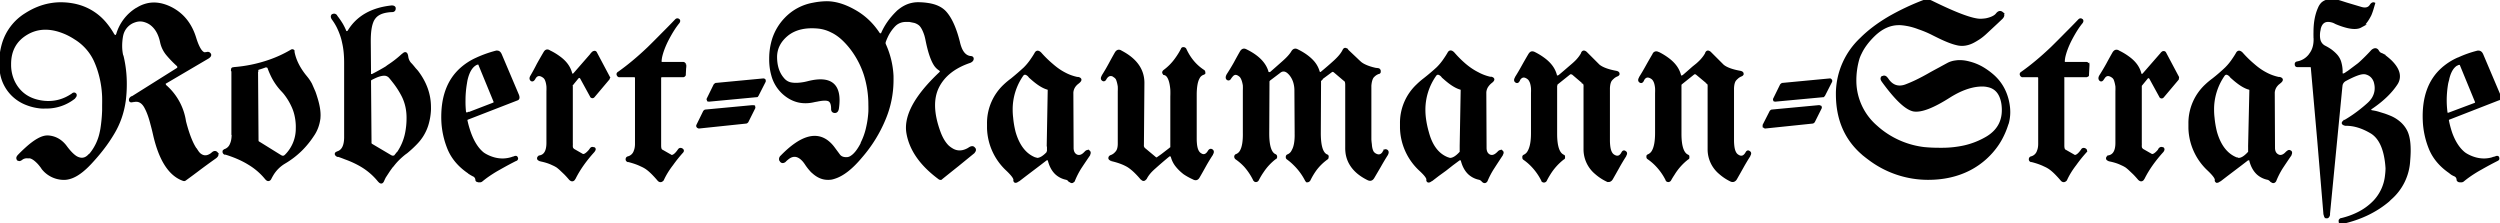<svg xmlns="http://www.w3.org/2000/svg" viewBox="0 0 1013.4 90.5"><path fill-rule="evenodd" stroke="#000" stroke-linecap="round" stroke-width=".8" d="m84.3 23.4-17 10a.8.8 0 0 0-.3.1.6.6 0 0 0-.2.5q0 .4.2.7A23.7 23.7 0 0 1 75 49.2q2.2 8.6 5 12.1a7 7 0 0 0 .8 1q2.2 2 4.8.2a8 8 0 0 0 .6-.5q1-.8 1.7 0a1.2 1.2 0 0 1 .2.3q.3.7-.7 1.5a337.2 337.2 0 0 0-6.2 4.5 296 296 0 0 1-6.2 4.6q-.3.2-.8 0a1.6 1.6 0 0 1 0 0q-8.3-3-11.8-18.5a77.3 77.3 0 0 0-1-4q-1-4-2.3-6.5-1.8-3.7-5-2.9a3.8 3.8 0 0 1-.3 0q-1 .3-1.1-.3-.2-.7.7-1.3a4.2 4.2 0 0 1 .2 0l18.3-11.5q.3-.2.4-.6a1.6 1.6 0 0 0 0 0 .7.7 0 0 0 0-.2l-.2-.5a43.4 43.4 0 0 1-4.2-4.3 11.7 11.7 0 0 1-2.6-5.2q-1.1-5.3-4.6-7.6a8 8 0 0 0-1.7-.8q-2.2-.8-4.4 0a8.3 8.3 0 0 0-1 .4 7.6 7.6 0 0 0-4 5 10.3 10.3 0 0 0-.2 1q-.6 3.9.1 7.2a16 16 0 0 0 .2.5A48 48 0 0 1 51 34.4a52.3 52.3 0 0 1-.4 6.3Q49.6 48 46 54a60.5 60.5 0 0 1-4.2 6.2q-2.3 3-5.2 6.1a97.1 97.1 0 0 1-.2.2 30.5 30.5 0 0 1-3 2.8q-4.3 3.5-8.1 3.2a11.1 11.1 0 0 1-8-4.1 14.8 14.8 0 0 1-.4-.6 22.9 22.9 0 0 0-1.2-1.5q-1.4-1.5-2.5-2.1a3.8 3.8 0 0 0-1-.4 5.6 5.6 0 0 0-.8 0q-1.6-.2-2.8.8a2.3 2.3 0 0 1-.2.1q-.6.4-1 0a1 1 0 0 1-.2 0 .9.9 0 0 1-.1-.3q-.3-.5.4-1.3a59 59 0 0 1 3.1-3q5.3-4.8 8.6-4.8a4.4 4.4 0 0 1 .3 0q4.2.3 7 3.8 2.4 3.3 4.3 4.5a4.9 4.9 0 0 0 1.4.6q2.2.6 4-1.4a8 8 0 0 0 .4-.3 20.3 20.3 0 0 0 4.2-8.8 24.7 24.7 0 0 0 .3-1.5 61.1 61.1 0 0 0 .7-7.5v-2.1a75.5 75.5 0 0 0 0-3.3A40 40 0 0 0 40 28.7a36 36 0 0 0-1.7-4.4 20.8 20.8 0 0 0-7.9-8.7 27.7 27.7 0 0 0-3.2-1.8 26.8 26.8 0 0 0-3.7-1.4q-7-2-12.6 1.3-6.8 4-6.8 12.3a20.2 20.2 0 0 0 0 .3 16 16 0 0 0 1 5.6 14.5 14.5 0 0 0 2.5 4.3q3.5 4.2 9.8 5 6.5.8 12-3a20.3 20.3 0 0 0 .1-.1q.6-.4 1 0a1 1 0 0 1 .1.1.6.6 0 0 1 .1.4q0 .4-.4.8a4 4 0 0 1-.2.3 18.2 18.2 0 0 1-11 3.9h-.7a24.3 24.3 0 0 1-1.6 0 20.8 20.8 0 0 1-5.8-1.3 16.6 16.6 0 0 1-6.2-4 16.4 16.4 0 0 1-4.4-8.7A22.7 22.7 0 0 1 0 26a30 30 0 0 1 1.2-8.3 21.2 21.2 0 0 1 9.2-12Q19.9-.4 30.7 2a31.3 31.3 0 0 1 1.5.4A22.1 22.1 0 0 1 43 9.7a31 31 0 0 1 3 4.4l.4.4a.7.7 0 0 0 .4.1.6.6 0 0 0 .4-.2l.3-.5a18.2 18.2 0 0 1 7.8-10.3 23.1 23.1 0 0 1 .4-.2 13.1 13.1 0 0 1 4.1-1.7q4.5-1 9.5 1.5 7.3 3.7 9.9 12.4a34.4 34.4 0 0 0 .7 2q1.6 4 3.2 4a1.3 1.3 0 0 0 .4-.1 2.3 2.3 0 0 1 .3 0q.8-.3 1.3.4.4.6-.5 1.3a4.2 4.2 0 0 1-.3.2Zm252 17.5a1.8 1.8 0 0 0-.3-.2 2.3 2.3 0 0 0-.6-.2q-1.3-.3-4.2.3a38.2 38.2 0 0 0-1.1.2q-7 1.7-12.4-3a15.2 15.2 0 0 1-4.7-7.7q-.7-2.5-.8-5.5a30.9 30.9 0 0 1 0-1 26.4 26.4 0 0 1 1.2-8 21.7 21.7 0 0 1 5-8.3 20.4 20.4 0 0 1 11.2-6 29.6 29.6 0 0 1 5.5-.6q5.2 0 11.1 3.3a27.5 27.5 0 0 1 8.4 7.1 33.4 33.4 0 0 1 1.6 2.2.8.8 0 0 0 .6.4 1.2 1.2 0 0 0 .1 0q.6 0 .7-.5 2-4.5 5.8-8.3a13.9 13.9 0 0 1 3.6-2.6 11.6 11.6 0 0 1 5.2-1.2 26.2 26.2 0 0 1 3.9.3q4.8.7 7.2 3.4 3.3 3.7 5.4 12a16 16 0 0 0 .6 2.1q1.3 3.6 4 4 1 0 1 .7 0 .8-1.1 1.3-9.5 3.2-13 10.3-3.4 7 .6 18 1.3 3.6 3.3 5.7a9.5 9.5 0 0 0 1.7 1.3 6.2 6.2 0 0 0 1.8.8q2.4.6 5-.9a11.3 11.3 0 0 0 .3-.2q1.4-.9 2 0a1.4 1.4 0 0 1 .2.2q.3.6-.2 1.2a2.6 2.6 0 0 1-.2.3l-6.5 5.3a2258.3 2258.3 0 0 0-6.5 5.2 1 1 0 0 1-.2.2q-.3.1-.7-.1a1.4 1.4 0 0 1 0 0q-11.3-8.3-13-18.6-1.4-8.9 9.6-20.6a83.8 83.8 0 0 1 3.6-3.6q.4-.4.4-.7a.4.4 0 0 0 0 0q0-.3-.3-.5a1.5 1.5 0 0 0-.1-.1 6.5 6.5 0 0 1-2-1.9q-2-3-3.4-10a25 25 0 0 0-.5-2.1q-.7-2.2-1.6-3.5a5 5 0 0 0-.7-.8 6 6 0 0 0-2.1-1.1l-2-.4a13.8 13.8 0 0 0-1.4 0 6.4 6.4 0 0 0-4.2 1.4 9.3 9.3 0 0 0-1 1 16.5 16.5 0 0 0-2.7 4.2 20.4 20.4 0 0 0-.8 2v.5a.6.6 0 0 0 0 .2 34.8 34.8 0 0 1 3.2 13 39.6 39.6 0 0 1 0 .4 40.1 40.1 0 0 1 0 1.4 40.7 40.7 0 0 1-3.2 15.7 55.8 55.8 0 0 1-9.4 15.2q-5.8 7-11 8.6a11.4 11.4 0 0 1-1.1.3 8 8 0 0 1-1.6.1q-3.7 0-7-3.6a21.3 21.3 0 0 1-1.7-2.2 14 14 0 0 0-1.1-1.5q-3.2-3.6-6.5-.8a9.2 9.2 0 0 0-.8.7 3 3 0 0 1-.3.3q-.9.6-1.5 0a1.9 1.9 0 0 1 0-.1 1.6 1.6 0 0 1-.3-.3q-.3-.7.2-1.4a3 3 0 0 1 .3-.3q11.6-11.9 19-5.7a13.5 13.5 0 0 1 2 2.1l2.3 3.1q1 1.4 3.2 1.3a6.5 6.5 0 0 0 0 0 3.4 3.4 0 0 0 1.9-.7q2-1.3 4-5.1a36.3 36.3 0 0 0 .1-.4 26.3 26.3 0 0 0 2.2-6.3q.7-3 .9-6.3a51 51 0 0 0 0-2.8 40.5 40.5 0 0 0-1.9-12.4 35.3 35.3 0 0 0-4.4-8.9 31.5 31.5 0 0 0-3.9-4.7q-2.5-2.5-5.3-3.8a15.4 15.4 0 0 0-5.1-1.5q-8-.8-12.7 3-4.6 3.8-4.5 9.2.1 5.3 2.9 8.5a5.4 5.4 0 0 0 2.7 1.8q2.3.6 6-.1a27 27 0 0 0 1.3-.3q14.1-3.6 12.2 10.4a30 30 0 0 1 0 0q-.2 1.8-1.4 1.7-1-.1-1-1.2a2.5 2.5 0 0 1 0-.1q0-2.4-1-3.2ZM811.6 5.2a2.4 2.4 0 0 0 0 0q-1.1-.9-2.2.5a4.2 4.2 0 0 1-.6.6q-1.3 1-3.7 1.5a17.3 17.3 0 0 1-2.2.2q-4.8.1-20-7.4-1.7-.8-3.4-.1A99 99 0 0 0 765.8 7q-6.8 4-11.4 8.6a30.8 30.8 0 0 0-9.8 21.8 45 45 0 0 0 0 .8q0 15.9 11.4 25a50 50 0 0 0 1.7 1.3 39.6 39.6 0 0 0 23.9 8q9.4 0 16.8-3.8A31 31 0 0 0 810 58.3a29 29 0 0 0 1.2-2 33 33 0 0 0 2.5-5.9 15.2 15.2 0 0 0 .2-.5q.8-3 .5-6.2a23 23 0 0 0-.5-3q-1.5-6.2-6.1-10.2a28.5 28.5 0 0 0-4-2.9 20.7 20.7 0 0 0-5.6-2.3q-3-.8-5.5-.4a9 9 0 0 0-3 .9 258.2 258.2 0 0 0-3.3 1.8 318.3 318.3 0 0 0-3.7 2q-3.1 1.8-6 3.2a55.2 55.2 0 0 1-4.2 1.8 8.4 8.4 0 0 1-1 .3q-4 .9-6.5-3a4.3 4.3 0 0 0-.1-.1q-.8-1.1-1.7-.6a1.2 1.2 0 0 0-.2 0q-.6.6 0 1.5a3.9 3.9 0 0 0 .2.3q8 11 12.6 11.8 4.6.7 14.6-5.7a38.5 38.5 0 0 1 3-1.7q6-3 11-2.7a10.2 10.2 0 0 1 1.3.2q3.7.7 5.2 4.3a12.4 12.4 0 0 1 .8 3q1.2 9-6.3 13.5a31.8 31.8 0 0 1-9 3.6 41.8 41.8 0 0 1-8.9 1 52.9 52.9 0 0 1-1.4 0q-3.3 0-6.3-.3a35.1 35.1 0 0 1-17.2-7.1 34.3 34.3 0 0 1-1.9-1.6 24.5 24.5 0 0 1-8.6-18q-.1-5 1.3-9.7a15.8 15.8 0 0 1 .9-2.1q1.7-3.6 5.4-7.2 4.7-4.5 10-4.5a12.8 12.8 0 0 1 .6 0 22 22 0 0 1 2.5.3q2.4.4 5 1.4a43 43 0 0 1 5.1 2.1 115.7 115.7 0 0 0 2.2 1.1q5 2.5 8 3.2a8.8 8.8 0 0 0 2.2.3q2.6 0 5.3-1.6a16.8 16.8 0 0 0 1-.6q1.7-1 3.6-2.8l4.4-4.1a962.2 962.2 0 0 0 1.8-1.7q1.1-1.1.4-2a1.8 1.8 0 0 0-.3-.2Zm125 21.6h-5.3a1.1 1.1 0 0 1-.2 0q-.5-.1-.5-.7a1.4 1.4 0 0 1 0-.3q.1-.4.6-.5a8.1 8.1 0 0 0 5-3 10.5 10.5 0 0 0 .2-.3q2.1-2.7 1.8-7a17.1 17.1 0 0 0 0-.1 37.8 37.8 0 0 1 0-1.9q0-5.7 1.8-9.7a6 6 0 0 1 1.3-2q2.3-2 6.6-.9a16.5 16.5 0 0 1 .7.2 2643.8 2643.8 0 0 1 2.5.8l5.7 1.7q3 1 4.2-1 .7-1 1.4-.7l-.5 1.7a25.8 25.8 0 0 1-1 2.9q-1.4 2.8-3 4.3a6.8 6.8 0 0 1-.6.3 4 4 0 0 1-1.4.6q-3 .7-9-1.8a12.6 12.6 0 0 0-1-.5q-4.6-1.6-5.6 2.9a9 9 0 0 0 0 .2 14.9 14.9 0 0 0-.2 1q-.2 1.8.1 3.1a4.1 4.1 0 0 0 2.2 2.8 20 20 0 0 1 2.5 1.5q1.3 1 2.2 2a7.5 7.5 0 0 1 1.5 2.6q.7 2.3.6 4.6.2 1.2 1.9 0a8 8 0 0 0 .1 0L956 26a25.2 25.2 0 0 0 .7-.6q2.4-2.2 4.6-4.6a5 5 0 0 1 .4-.4q1.4-1 2.2.2a2.6 2.6 0 0 1 0 0 2.6 2.6 0 0 0 .5.7 2 2 0 0 0 1 .6 4.7 4.7 0 0 1 .6.3l.6.3a2.7 2.7 0 0 1 .1.2 26.4 26.4 0 0 1 2.4 2q4.8 4.7 2.7 8.8a7 7 0 0 1-.3.5q-3.4 5.2-10.2 9.8a1.5 1.5 0 0 0-.2.1q-.3.3-.3.7a.6.6 0 0 0 .4.4l.2.1a1.7 1.7 0 0 0 .1 0 17.5 17.5 0 0 1 2.4.5l2.6.8a41.8 41.8 0 0 1 2.6 1 14 14 0 0 1 3.4 2.1 11.3 11.3 0 0 1 3 3.8q1.8 3.8 1.1 11.7a22 22 0 0 1-7.7 15.7 28.8 28.8 0 0 1-.7.7q-7.7 6.5-18.8 9h-.7q-.3-.3-.3-.6a.8.8 0 0 1 0-.1v-.4a1 1 0 0 1 .1-.1.9.9 0 0 1 .5-.4 1.2 1.2 0 0 1 .1 0 31.3 31.3 0 0 0 6.7-2.4 23.5 23.5 0 0 0 6.6-4.8 17.9 17.9 0 0 0 4.8-10.6 24.2 24.2 0 0 0 .2-2.8q-.7-11-6.1-14.4-5.5-3.3-10.5-3.2a5 5 0 0 1-.4-.1q-1.5-.5 0-1.5a5.9 5.9 0 0 1 .1 0 54.2 54.2 0 0 0 6.8-4.7A47 47 0 0 0 960 42a11 11 0 0 0 1.8-2.1q1.7-2.8 1-6a10.2 10.2 0 0 0-.2-.8q-1-2.8-3.9-3.4a2 2 0 0 0-.4 0q-2-.2-7.6 2.8-.7.4-1.1 1a3.6 3.6 0 0 0-.4.9l-.1.8a6 6 0 0 0 0 0l-5 51.4a5 5 0 0 1 0 .5q-.3 1.1-1 1a.9.9 0 0 1-.6-.4l-.3-1a5.1 5.1 0 0 1 0-.2l-2.5-29.8-2.6-29.4a.8.8 0 0 0-.1-.2q-.1-.3-.4-.3Zm-422.4 6v.3l-.1 20.7a41.6 41.6 0 0 0 0 .3q0 7.7 2.9 8.8a1.1 1.1 0 0 1 .2.2.8.8 0 0 1 .1.4.7.7 0 0 1-.2.6 1 1 0 0 1-.1 0 22.4 22.4 0 0 0-5 5.3 29 29 0 0 0-2.1 3.5q-.3.5-.8.5a.8.8 0 0 1-.4-.1l-.2-.3a1.1 1.1 0 0 1-.1 0 25 25 0 0 0-3.7-5.6 21.5 21.5 0 0 0-3.7-3.2 1 1 0 0 1-.2-.3 1 1 0 0 1-.1-.4.8.8 0 0 1 .2-.5 1.2 1.2 0 0 1 .1-.1 3.5 3.5 0 0 0 2-1.7q1.3-2.3 1.2-7.4V36.6a20.6 20.6 0 0 0 0-2q-.3-1.9-.9-3a2.8 2.8 0 0 0-1-1.1q-1.8-1.3-3.1.5a5 5 0 0 0-.4.5q-.5 1-1.2.6a1.2 1.2 0 0 1 0 0q-.7-.5 0-1.8a91.8 91.8 0 0 0 2.8-4.6A228 228 0 0 1 503 21a2.5 2.5 0 0 1 .3-.4q.7-.8 1.7-.3a3 3 0 0 1 .2.1h0q7.1 3.5 8.6 8.7a1.1 1.1 0 0 0 0 .2l.2.2a.6.6 0 0 0 .3.1h.6a1.1 1.1 0 0 0 .2-.1 330.2 330.2 0 0 0 2.4-2.1 396.8 396.8 0 0 0 2.6-2.3 34.4 34.4 0 0 0 1.5-1.4q1.5-1.5 2.2-2.7.8-1.3 2-.7a2.9 2.9 0 0 1 .2.1q4.2 2.1 6.5 4.8a10.4 10.4 0 0 1 2 3.7q.2.7.6.7a1 1 0 0 0 .7-.3 1.2 1.2 0 0 0 0 0 132.5 132.5 0 0 0 5.2-4.5 23.5 23.5 0 0 0 1.6-1.6q1.3-1.4 2-2.8.5-1.1 1.5-.2a4.2 4.2 0 0 1 .2.3L550 24a46.7 46.7 0 0 0 1.5 1.4 8 8 0 0 0 1.6 1q1.8.9 4.5 1.5a33.4 33.4 0 0 0 1 .1 1.8 1.8 0 0 1 .2.1q.2 0 .3.2a.6.6 0 0 1 .2.4v.5a.5.5 0 0 1-.5.4 5.1 5.1 0 0 0-1.7 1 6.5 6.5 0 0 0-.6.6q-.8 1.1-1 3.5a14.6 14.6 0 0 0 0 .5v21.3a20.6 20.6 0 0 0 .2 2q.1 1.8.7 3a2.8 2.8 0 0 0 1 1q2 1.2 3.3-.6a5 5 0 0 0 .2-.4 2 2 0 0 1 .2-.3q.4-.5 1-.2a1.3 1.3 0 0 1 0 0 .9.9 0 0 1 .3.3q.3.5-.2 1.4a4 4 0 0 1 0 0 105.2 105.2 0 0 0-2.8 4.7 1165.9 1165.9 0 0 1-2.7 4.6 2.7 2.7 0 0 1-.3.4q-.7.8-1.8.3a2.7 2.7 0 0 1 0 0q-4.5-2.2-6.7-5.4a12 12 0 0 1-2.1-5.5 15.5 15.5 0 0 1-.1-2V34.4q0-.8-.2-1.4a1.6 1.6 0 0 0-.6-.6l-4-3.4q-.6-.4-1-.2a1.3 1.3 0 0 0-.2.1 688.8 688.8 0 0 0-1.2.9l-2.7 2a15.6 15.6 0 0 0 0 .2 2.6 2.6 0 0 0-.4.4q-.3.2-.3.5a1.4 1.4 0 0 0 0 .4l-.1 20.6q0 7 2.2 8.7a2.6 2.6 0 0 0 .7.4 1.6 1.6 0 0 1 .2.1l.1.3a.7.7 0 0 1 0 .2l-.1.5a1.7 1.7 0 0 1-.2.2 21.1 21.1 0 0 0-4.6 4.5 28.5 28.5 0 0 0-2.5 4.2 1 1 0 0 1-.3.3.9.9 0 0 1-.5.2.8.8 0 0 1-.3 0l-.3-.4a.9.9 0 0 1 0 0 24.5 24.5 0 0 0-4.8-6.5 22.5 22.5 0 0 0-2.7-2.3.9.9 0 0 1-.2-.2.7.7 0 0 1-.1-.4 1 1 0 0 1 .1-.5 1.4 1.4 0 0 1 .2-.2A3.6 3.6 0 0 0 524 61q1.3-2.2 1.2-7a35.5 35.5 0 0 0 0-.2l-.1-17.2a11.7 11.7 0 0 0-.4-3 9 9 0 0 0-1.5-3.1 7.6 7.6 0 0 0-.7-.8q-2-2-3.9-.4l-4.1 3.1-.2.3Zm-39.4 26.6V39.1a34.8 34.8 0 0 0 0-2.8q-.4-4.6-2-5.9a2.5 2.5 0 0 0-1-.4 1 1 0 0 1-.1-.2.7.7 0 0 1-.2-.4.8.8 0 0 1 .2-.5 1.2 1.2 0 0 1 .2-.2 21.3 21.3 0 0 0 4.8-4.9 28.2 28.2 0 0 0 2.4-3.9q.1-.4.6-.4t.8.4q2.6 5.7 7.4 8.8.3.3.3.7a.7.7 0 0 1 0 .3l-.3.2a1 1 0 0 1 0 0 3.2 3.2 0 0 0-2 1.7q-1.2 2.1-1.2 7a39.5 39.5 0 0 0 0 .5v17.2a21 21 0 0 0 .1 2q.3 3.2 1.8 4.1a2.2 2.2 0 0 0 0 0 3.5 3.5 0 0 0 .5.3q1.4.6 2.5-.8a5.2 5.2 0 0 0 .4-.6q.6-.9 1.3-.4.7.5 0 1.6a4 4 0 0 1 0 .1 72.9 72.9 0 0 0-2.8 4.6 200.6 200.6 0 0 1-2.6 4.6q-.8 1.4-2.3.5a24 24 0 0 1-3.6-2q-1.8-1.4-3-2.9a10 10 0 0 1-2-3.9.7.7 0 0 0-.3-.4l-.2-.1a1.5 1.5 0 0 0 0 0 1.3 1.3 0 0 0-.2 0q-.4-.1-.5.1a158.6 158.6 0 0 0-5.6 4.8 26.3 26.3 0 0 0-1.6 1.5q-1.4 1.5-2.1 2.9a7.7 7.7 0 0 0-.1 0 2.1 2.1 0 0 1-.2.3q-.7.8-1.5-.2a3.3 3.3 0 0 1-.1 0 33 33 0 0 0-2.2-2.4q-1.5-1.5-3-2.5-2.6-1.6-6.9-2.6a3.2 3.2 0 0 1-.3-.2q-.6-.3-.5-.7 0-.4.5-.7a1.8 1.8 0 0 1 0 0 4.7 4.7 0 0 0 1.5-.8 6.4 6.4 0 0 0 .8-.8q1-1.1 1-3.5a14.3 14.3 0 0 0 0-.5V37a20.6 20.6 0 0 0 0-2q-.3-1.9-.8-3a2.8 2.8 0 0 0-1-1 4 4 0 0 0-.6-.4q-1.8-.7-3 1.4a2 2 0 0 1-.1.2q-.5.6-1 .2a1.3 1.3 0 0 1 0 0q-.7-.5 0-1.6a4.1 4.1 0 0 1 0-.1 77.7 77.7 0 0 0 2.7-4.6 228 228 0 0 1 2.6-4.7q.9-1.4 2.2-.5h0q9 4.7 9 12.7l-.2 25a4.3 4.3 0 0 0 0 .7q.2.8.8 1.2l4.2 3.5q.4.4 1 0a1.6 1.6 0 0 0 0 0 1079 1079 0 0 1 1.7-1.2l3.5-2.7a.6.6 0 0 0 .3-.4 1 1 0 0 0 0-.3Zm156-25V54a40.5 40.5 0 0 0 0 .2q0 7.7 3 8.9a.8.8 0 0 1 .2.2v.4a1 1 0 0 1 0 0 .8.8 0 0 1 0 .3q0 .2-.3.3a23.4 23.4 0 0 0-5.7 6.4 28.8 28.8 0 0 0-1.4 2.5 1 1 0 0 1-.2.2.8.8 0 0 1-.5.2.9.9 0 0 1-.7-.3 1.2 1.2 0 0 1 0-.1 23.8 23.8 0 0 0-4.5-6.3 21.8 21.8 0 0 0-3-2.5.6.6 0 0 1-.2-.4 1 1 0 0 1 0-.3.9.9 0 0 1 0-.3.8.8 0 0 1 .3-.3 3.7 3.7 0 0 0 1.8-1.7Q621 59 621 54a38.7 38.7 0 0 0 0-.1V37.7a20.6 20.6 0 0 0 0-2q-.2-2-.8-3a2.8 2.8 0 0 0-1-1.1q-1.9-1.3-3.2.4a5 5 0 0 0-.3.6q-.5 1-1.2.5a1.2 1.2 0 0 1 0 0q-.7-.5 0-1.6a4.1 4.1 0 0 1 0-.1 91.8 91.8 0 0 0 2.7-4.6 228 228 0 0 1 2.7-4.7 2.5 2.5 0 0 1 .3-.4q.6-.8 1.7-.3a3 3 0 0 1 .2.1h0a25.4 25.4 0 0 1 3.6 2.2q1.8 1.3 3 2.8a10.6 10.6 0 0 1 2 3.9 1.3 1.3 0 0 0 0 .2l.2.3a.6.6 0 0 0 .3.1.8.8 0 0 0 .2 0l.6-.2a286.1 286.1 0 0 0 4.1-3.5 319.6 319.6 0 0 0 1.4-1.2 25.7 25.7 0 0 0 1.6-1.5q1.5-1.6 2.2-3a7.6 7.6 0 0 0 0-.1q.5-1.1 1.6-.2a4.2 4.2 0 0 1 .2.2l5 5q2.1 1.7 7 2.6 1 .2 1 .8a1 1 0 0 1 0 0q0 .4-.4.6a1.2 1.2 0 0 1-.2.1 5.1 5.1 0 0 0-1.7 1.1 6.5 6.5 0 0 0-.6.6q-.9 1-1 3.5a14.6 14.6 0 0 0 0 .5v20.6a20.6 20.6 0 0 0 .1 2q.2 2 .8 3a2.8 2.8 0 0 0 1 1.1q2.2 1.4 3.5-1 .5-1 1.2-.4.7.4 0 1.5a4 4 0 0 1 0 .1 90.8 90.8 0 0 0-2.8 4.7 422.5 422.5 0 0 1-2.6 4.6 2.7 2.7 0 0 1-.3.4q-.8.8-1.8.3a2.7 2.7 0 0 1 0 0 19.8 19.8 0 0 1-4.5-3 12.6 12.6 0 0 1-4.5-9.8v-25a4.6 4.6 0 0 0 0-.7q0-.7-.4-1a1.2 1.2 0 0 0-.2-.2h-.1v-.1l-4.1-3.5a1.2 1.2 0 0 0-.3-.1q-.4-.2-.9 0l-5 4a1 1 0 0 0-.2.2.6.6 0 0 0-.2.4Zm50.4 0V54a40.5 40.5 0 0 0 0 .2q0 7.7 3 8.9a.8.8 0 0 1 .2.2v.4a1 1 0 0 1 0 0 .8.8 0 0 1 0 .3q0 .2-.3.3a23.4 23.4 0 0 0-5.7 6.4A28.8 28.8 0 0 0 677 73a1 1 0 0 1-.2.2.8.8 0 0 1-.5.2.9.9 0 0 1-.7-.3 1.2 1.2 0 0 1 0-.1 23.8 23.8 0 0 0-4.5-6.3 21.8 21.8 0 0 0-3-2.5.6.6 0 0 1-.3-.4 1 1 0 0 1 0-.3.9.9 0 0 1 0-.3.8.8 0 0 1 .4-.3 3.7 3.7 0 0 0 1.8-1.7q1.3-2.3 1.3-7.3a38.7 38.7 0 0 0 0-.1V37.7a20.6 20.6 0 0 0 0-2q-.2-2-.8-3a2.8 2.8 0 0 0-1-1.1q-2-1.3-3.2.4a5 5 0 0 0-.3.6q-.5 1-1.2.5a1.2 1.2 0 0 1 0 0q-.7-.5 0-1.6a4.1 4.1 0 0 1 0-.1 91.8 91.8 0 0 0 2.7-4.6 228 228 0 0 1 2.7-4.7 2.5 2.5 0 0 1 .2-.4q.7-.8 1.7-.3a3 3 0 0 1 .3.1h0a25.4 25.4 0 0 1 3.6 2.2q1.8 1.3 3 2.8a10.6 10.6 0 0 1 2 3.9 1.3 1.3 0 0 0 0 .2l.2.3a.6.6 0 0 0 .3.1.8.8 0 0 0 .2 0l.6-.2a286.1 286.1 0 0 0 4-3.5 319.6 319.6 0 0 0 1.5-1.2 25.7 25.7 0 0 0 1.6-1.5q1.5-1.6 2.2-3a7.6 7.6 0 0 0 0-.1q.5-1.1 1.6-.2a4.2 4.2 0 0 1 .2.2l5 5q2 1.7 7 2.6 1 .2 1 .8a1 1 0 0 1 0 0q0 .4-.4.6a1.2 1.2 0 0 1-.2.1 5.1 5.1 0 0 0-1.7 1.1 6.5 6.5 0 0 0-.6.6q-.9 1-1 3.5a14.6 14.6 0 0 0 0 .5v20.6a20.6 20.6 0 0 0 .1 2q.2 2 .8 3a2.8 2.8 0 0 0 1 1.1q2.1 1.4 3.5-1 .5-1 1.2-.4.7.4 0 1.5a4 4 0 0 1 0 .1 90.8 90.8 0 0 0-2.8 4.7 422.5 422.5 0 0 1-2.6 4.6 2.7 2.7 0 0 1-.3.4q-.8.8-1.8.3a2.7 2.7 0 0 1 0 0 19.8 19.8 0 0 1-4.5-3 12.6 12.6 0 0 1-4.5-9.8v-25a4.6 4.6 0 0 0 0-.7q0-.7-.4-1a1.2 1.2 0 0 0-.3-.2h0v-.1l-4.2-3.5a1.2 1.2 0 0 0-.2-.1q-.4-.2-.9 0l-5 4a1 1 0 0 0-.2.2.6.6 0 0 0-.2.4ZM149.9 17l.1 12.6v.5a.5.5 0 0 0 .3.3.7.7 0 0 0 .3 0h.5a1.8 1.8 0 0 0 0-.1 96 96 0 0 0 5.4-3 106 106 0 0 0 .8-.6q3.1-2 5.7-4.4a5.3 5.3 0 0 1 .4-.3q1.4-1.3 1.7 1a5 5 0 0 0 1.3 2.8 6.5 6.5 0 0 0 .3.3 39 39 0 0 1 1.5 1.8 32.4 32.4 0 0 1 .9 1q5.2 6.8 5.2 14.5a22.9 22.9 0 0 1 0 1.1 24.6 24.6 0 0 1-1.1 6.3 18.6 18.6 0 0 1-4.4 7.3 44.5 44.5 0 0 1-4 3.7 49.8 49.8 0 0 1-.7.5 31 31 0 0 0-2.8 2.5 25.2 25.2 0 0 0-1.6 1.8v-.1a56.2 56.2 0 0 0-2 2.7l-1.7 2.6a26.6 26.6 0 0 0-.7 1.5q-.6 1.3-1.6.2a3.7 3.7 0 0 1-.2-.2 26.3 26.3 0 0 0-6.6-5.8q-3.1-1.9-7-3.3a51.8 51.8 0 0 0-2.7-1 3.9 3.9 0 0 1-.4 0q-.7-.4-.7-.8t.6-.6a2 2 0 0 1 .2-.1q3.1-1 3-6.5V25.5q0-4.7-.8-8.1a22.3 22.3 0 0 0-.7-2.7 29.8 29.8 0 0 0-1.6-3.9 22.4 22.4 0 0 0-2-3.2q-.6-1 0-1.5a1.1 1.1 0 0 1 .3-.1q.5-.2 1 .2a2.3 2.3 0 0 1 .2.3 30.4 30.4 0 0 1 2.3 3.3 24.2 24.2 0 0 1 1.3 2.6q.1.4.4.6a.8.8 0 0 0 .2 0 .6.6 0 0 0 .2 0l.5-.2a1.7 1.7 0 0 0 .1-.2q5.3-8.7 17.5-10 1 0 1.2.6a1.3 1.3 0 0 1 0 .3 1.3 1.3 0 0 1 0 0q0 .8-.8 1a2.7 2.7 0 0 1-.3 0 16.7 16.7 0 0 0-2.6.3q-3 .6-4.4 2.4a6.2 6.2 0 0 0-1 1.8q-1 2.6-1 7.5a49.4 49.4 0 0 0 0 .4Zm117.7 14.8V59q0 1.4.5 1.9a1.2 1.2 0 0 0 .2.1l3.5 2a.8.8 0 0 0 .5.2q1 0 2.4-1.8a19.9 19.9 0 0 0 .5-.7 1 1 0 0 1 .2-.2q.4-.3 1 0a1.8 1.8 0 0 1 0 0q.8.5.1 1.2a57.4 57.4 0 0 0-4 5q-2.4 3.1-3.8 6.2-.8.9-1.6.3a2.4 2.4 0 0 1-.3-.3 39.9 39.9 0 0 0-1.8-2q-1.7-1.8-3.2-2.8a12.6 12.6 0 0 0-1.9-1q-2-1-5.1-1.8a1.7 1.7 0 0 1-.3 0l-.3-.2a.7.7 0 0 1-.2-.5 1 1 0 0 1 0 0q0-.6.5-.8a1.6 1.6 0 0 1 0 0 3.8 3.8 0 0 0 2.8-2.6q.5-1.2.5-2.9a14 14 0 0 0 0-.1V31.8a1.9 1.9 0 0 0 0-.1q0-.7-.6-.8a1.1 1.1 0 0 0-.2 0h-5.8a1.3 1.3 0 0 1-.3 0q-.4-.2-.5-.5a1 1 0 0 1 0 0q-.3-.6.4-1 5.8-4.1 12-10a375.6 375.6 0 0 0 5.7-5.7 299.2 299.2 0 0 0 5.3-5.4 1.9 1.9 0 0 1 .2-.2q.4-.4.9-.2a1 1 0 0 1 .1.1.9.9 0 0 1 .2.1q.3.4-.1 1a2.5 2.5 0 0 1 0 0 31.1 31.1 0 0 0-1.9 2.6q-1.3 2-2.7 4.7-1.8 3.6-2.5 6.7a17.8 17.8 0 0 0-.2 1.4 2.2 2.2 0 0 0 0 .2v.5a.5.5 0 0 0 0 0 1 1 0 0 0 .3.3 1 1 0 0 0 .4 0h8.5a.8.8 0 0 1 .5.3 1 1 0 0 1 0 0l.3.4a.8.8 0 0 1 0 .2l-.2 3.7a1.3 1.3 0 0 1 0 .3q-.2.4-.6.5a1.1 1.1 0 0 1-.2 0h-8.5a.8.8 0 0 0-.3 0q-.3.2-.4.7a1.8 1.8 0 0 0 0 .1Zm568.8 0V59q0 1.4.5 1.9a1.2 1.2 0 0 0 .2.1l3.5 2a.8.8 0 0 0 .5.2q1 0 2.4-1.8a19.9 19.9 0 0 0 .5-.7 1 1 0 0 1 .2-.2q.4-.3 1 0a1.8 1.8 0 0 1 0 0q.8.5.1 1.2a57.4 57.4 0 0 0-4 5q-2.4 3.1-3.8 6.2-.8.9-1.6.3a2.4 2.4 0 0 1-.3-.3 39.9 39.9 0 0 0-1.8-2q-1.7-1.8-3.2-2.8a12.6 12.6 0 0 0-1.9-1q-2-1-5.1-1.8a1.7 1.7 0 0 1-.3 0l-.3-.2a.7.7 0 0 1-.2-.5 1 1 0 0 1 0 0q0-.6.5-.8a1.6 1.6 0 0 1 0 0 3.8 3.8 0 0 0 2.8-2.6q.5-1.2.5-2.9a14 14 0 0 0 0-.1V31.8a1.9 1.9 0 0 0 0-.1q0-.7-.6-.8a1.1 1.1 0 0 0-.2 0H820a1.3 1.3 0 0 1-.3 0q-.4-.2-.5-.5a1 1 0 0 1 0 0q-.3-.6.4-1 5.8-4.1 12-10a375.6 375.6 0 0 0 5.7-5.7 299.2 299.2 0 0 0 5.3-5.4 1.9 1.9 0 0 1 .2-.2q.4-.4.9-.2a1 1 0 0 1 .1.1.9.9 0 0 1 .2.1q.3.4-.1 1a2.5 2.5 0 0 1 0 0 31.1 31.1 0 0 0-1.9 2.6q-1.3 2-2.7 4.7-1.8 3.6-2.5 6.7a17.8 17.8 0 0 0-.2 1.4 2.2 2.2 0 0 0 0 .2v.5a.5.5 0 0 0 0 0 1 1 0 0 0 .3.3 1 1 0 0 0 .4 0h8.5a.8.8 0 0 1 .5.3 1 1 0 0 1 0 0l.3.4a.8.8 0 0 1 0 .2l-.2 3.7a1.3 1.3 0 0 1 0 .3q-.2.4-.6.5a1.1 1.1 0 0 1-.2 0H837a.8.8 0 0 0-.3 0q-.3.2-.4.7a1.8 1.8 0 0 0 0 .1Zm-604.6 3.2v23.7a4.8 4.8 0 0 0 0 .6q0 .8.5 1.2a1.2 1.2 0 0 0 .2.2l3.5 2q1 .6 3-1.7a19 19 0 0 0 .5-.7 1.3 1.3 0 0 1 .2-.2q.4-.3 1 0a1.6 1.6 0 0 1 0 0 1 1 0 0 1 .2 0q.4.4-.1 1a2.9 2.9 0 0 1-.1.2q-5 5.5-7.7 10.9a37.2 37.2 0 0 0-.2.3 2.1 2.1 0 0 1-.2.3q-.7.7-1.6-.2a3.1 3.1 0 0 1 0 0 40.9 40.9 0 0 0-2-2.2l-1.9-1.8a19 19 0 0 0-1.2-1 12.4 12.4 0 0 0-1.9-1q-2-1-5-1.6a41 41 0 0 0 0 0 2.4 2.4 0 0 1-.4-.2q-.5-.2-.5-.6a.7.7 0 0 1 .3-.6l.3-.2a1.8 1.8 0 0 1 0 0q3.2-.5 3.2-5.5a15.4 15.4 0 0 0 0-.1V37a20.6 20.6 0 0 0 0-2q-.2-1.9-.8-3a2.8 2.8 0 0 0-1-1q-2-1.3-3.2.4a5 5 0 0 0-.3.5q-.6 1-1.2.6a1.2 1.2 0 0 1 0 0q-.7-.6 0-1.7a4.1 4.1 0 0 1 0 0A91.8 91.8 0 0 0 218 26a228 228 0 0 1 2.7-4.7q.8-1.4 2.1-.5a24 24 0 0 1 3.7 2.2q4 2.8 5 6.6a1 1 0 0 0 0 .3.8.8 0 0 0 .5.3q.5.1.8-.3l7.5-8.6a1 1 0 0 1 .3-.2l.4-.1a1 1 0 0 1 0 0q.4 0 .6.4l5.2 9.8a1 1 0 0 1 0 .2q.1.3-.1.6l-5.9 7q-.3.4-.6.4a.9.9 0 0 1-.1 0 .7.7 0 0 1-.3-.1q-.2-.1-.3-.4l-4-7.3q-.2-.3-.6-.4a.8.8 0 0 0-.1 0q-.3 0-.6.3l-2.3 2.8a.7.7 0 0 0-.2.5.9.9 0 0 0 0 0Zm636 0v23.7a4.8 4.8 0 0 0 0 .6q0 .8.5 1.2a1.2 1.2 0 0 0 .2.2l3.5 2q1 .6 3-1.7a19 19 0 0 0 .4-.7 1.3 1.3 0 0 1 .3-.2q.4-.3 1 0a1.6 1.6 0 0 1 0 0 1 1 0 0 1 .1 0q.4.4 0 1a2.9 2.9 0 0 1-.1.2q-5 5.5-7.7 10.9a37.2 37.2 0 0 0-.2.3 2.1 2.1 0 0 1-.2.3q-.7.7-1.6-.2a3.1 3.1 0 0 1 0 0 40.9 40.9 0 0 0-2-2.2l-1.9-1.8a19 19 0 0 0-1.2-1 12.4 12.4 0 0 0-1.9-1q-2-1-5-1.6a41 41 0 0 0 0 0 2.4 2.4 0 0 1-.4-.2q-.5-.2-.5-.6a.7.7 0 0 1 .3-.6l.2-.2a1.8 1.8 0 0 1 0 0q3.3-.5 3.3-5.5a15.4 15.4 0 0 0 0-.1V37a20.6 20.6 0 0 0 0-2q-.3-1.9-.8-3a2.8 2.8 0 0 0-1-1q-2-1.3-3.2.4a5 5 0 0 0-.4.5q-.5 1-1.1.6a1.2 1.2 0 0 1 0 0q-.7-.6-.1-1.7a4.1 4.1 0 0 1 0 0 91.8 91.8 0 0 0 2.8-4.7 228 228 0 0 1 2.6-4.7q.9-1.4 2.2-.5a24 24 0 0 1 3.7 2.2q4 2.8 5 6.6a1 1 0 0 0 0 .3.8.8 0 0 0 .5.3q.5.1.8-.3l7.5-8.6a1 1 0 0 1 .3-.2l.3-.1a1 1 0 0 1 .1 0q.4 0 .6.4l5.2 9.8a1 1 0 0 1 0 .2l-.1.6-5.9 7q-.3.4-.6.4a.9.9 0 0 1-.2 0 .7.7 0 0 1-.2-.1q-.2-.1-.3-.4l-4-7.3q-.2-.3-.6-.4a.8.8 0 0 0-.1 0q-.4 0-.6.3l-2.3 2.8a.7.7 0 0 0-.2.5.9.9 0 0 0 0 0Zm-433.1 2.5v.1l.1 22.3q0 2.3 1.6 3.1a2.1 2.1 0 0 0 .8.2q1.3.1 2.6-1.3a8.6 8.6 0 0 0 .2-.2 2.5 2.5 0 0 1 .2-.2q.6-.5 1.2-.2a.8.8 0 0 1 .2.2q.3.4-.1 1.2a3.7 3.7 0 0 1 0 .1A394.5 394.5 0 0 0 438 68a32.6 32.6 0 0 0-2.7 5.3h-.1q-.6 1-1.5.1a3.2 3.2 0 0 1-.2 0q-.5-.7-1.2-.9a8.8 8.8 0 0 1-4.1-2q-2.1-1.9-3-5.3 0-.3-.2-.5a2.2 2.2 0 0 0-.2-.1 1.6 1.6 0 0 0-.2 0h-.5a1.2 1.2 0 0 0-.1.1 3971.8 3971.8 0 0 1-2.6 2 5184.1 5184.1 0 0 1-2.9 2.2 1005.1 1005.1 0 0 1-2.9 2.2 784.4 784.4 0 0 1-2.6 2 5 5 0 0 1-.4.2q-.5.4-.9.4a.7.7 0 0 1-.1 0 .5.5 0 0 1-.3-.2q-.2-.2-.1-.7a1.4 1.4 0 0 0-.2-.6q-.5-1.1-2.8-3.3a24 24 0 0 1-7.7-16.9v-1.7a34.5 34.5 0 0 1 0-.9 21 21 0 0 1 6.6-14.8 30.5 30.5 0 0 1 3-2.5q2.7-2.2 5.2-4.5a23.4 23.4 0 0 0 3-3.7 28.7 28.7 0 0 0 1.4-2.2q.7-1.4 2-.2a4.3 4.3 0 0 1 .1.1 44.4 44.4 0 0 0 4.7 4.6q2.5 2.2 5 3.5a19.4 19.4 0 0 0 5.2 1.9 5 5 0 0 1 .4 0q1.7.5.1 1.8a6 6 0 0 1 0 0 7 7 0 0 0-1.4 1.3 5 5 0 0 0-1.1 2.8Zm167.4 0v.1l.1 22.3q0 2.3 1.6 3.1a2.1 2.1 0 0 0 .8.2q1.2.1 2.6-1.3a8.6 8.6 0 0 0 .2-.2 2.5 2.5 0 0 1 .2-.2q.6-.5 1.2-.2a.8.8 0 0 1 .2.2q.3.4-.2 1.2a3.7 3.7 0 0 1 0 .1 394.5 394.5 0 0 0-3.4 5.2 32.6 32.6 0 0 0-2.8 5.3h0q-.7 1-1.6.1a3.2 3.2 0 0 1 0 0q-.6-.7-1.3-.9a8.8 8.8 0 0 1-4.1-2q-2.1-1.9-3-5.3 0-.3-.3-.5a2.2 2.2 0 0 0-.2-.1 1.6 1.6 0 0 0-.1 0h-.5a1.2 1.2 0 0 0-.1.1 3971.8 3971.8 0 0 1-2.7 2 5184.1 5184.1 0 0 1-2.8 2.2A1005.1 1005.1 0 0 1 583 71a784.4 784.4 0 0 1-2.6 2 5 5 0 0 1-.4.2q-.5.4-.9.4a.7.7 0 0 1-.1 0 .5.5 0 0 1-.3-.2q-.2-.2-.1-.7a1.4 1.4 0 0 0-.2-.6q-.5-1.1-2.9-3.3a24 24 0 0 1-7.6-16.9v-1.7a34.5 34.5 0 0 1 0-.9 21 21 0 0 1 6.6-14.8 30.5 30.5 0 0 1 2.9-2.5q2.8-2.2 5.3-4.5a23.4 23.4 0 0 0 3-3.7 28.7 28.7 0 0 0 1.4-2.2q.7-1.4 2-.2a4.3 4.3 0 0 1 .1.1 44.4 44.4 0 0 0 4.6 4.6q2.6 2.2 5.2 3.5a19.4 19.4 0 0 0 5 1.9 5 5 0 0 1 .5 0q1.7.5 0 1.8a6 6 0 0 1 0 0 7 7 0 0 0-1.3 1.3 5 5 0 0 0-1.1 2.8Zm319.6 0v.1l.1 22.3q0 2.3 1.7 3.1a2.1 2.1 0 0 0 .7.2q1.3.1 2.6-1.3a8.6 8.6 0 0 0 .2-.2 2.5 2.5 0 0 1 .3-.2q.5-.5 1-.2a.8.8 0 0 1 .3.2q.3.4-.1 1.2a3.7 3.7 0 0 1 0 .1A394.5 394.5 0 0 0 925 68a32.6 32.6 0 0 0-2.7 5.3h0q-.7 1-1.6.1a3.2 3.2 0 0 1-.1 0q-.6-.7-1.3-.9a8.8 8.8 0 0 1-4.1-2q-2.1-1.9-3-5.3 0-.3-.2-.5a2.2 2.2 0 0 0-.2-.1 1.6 1.6 0 0 0-.2 0h-.4a1.2 1.2 0 0 0-.2.1 3971.8 3971.8 0 0 1-2.6 2 5184.1 5184.1 0 0 1-2.9 2.2 1005.1 1005.1 0 0 1-2.9 2.2 784.4 784.4 0 0 1-2.6 2 5 5 0 0 1-.4.2q-.5.4-.9.4a.7.7 0 0 1 0 0 .5.5 0 0 1-.4-.2q-.2-.2-.1-.7a1.4 1.4 0 0 0-.2-.6q-.5-1.1-2.8-3.3a24 24 0 0 1-7.7-16.9v-1.7a34.5 34.5 0 0 1 0-.9 21 21 0 0 1 6.6-14.8 30.5 30.5 0 0 1 3-2.5q2.8-2.2 5.2-4.5a23.4 23.4 0 0 0 3-3.7 28.7 28.7 0 0 0 1.4-2.2q.7-1.4 2-.2a4.3 4.3 0 0 1 .1.1 44.4 44.4 0 0 0 4.7 4.6q2.5 2.2 5 3.5a19.4 19.4 0 0 0 5.2 1.9 5 5 0 0 1 .4 0q1.7.5.1 1.8a6 6 0 0 1 0 0 7 7 0 0 0-1.4 1.3 5 5 0 0 0-1.1 2.8ZM203 22.1l7 16.5q.5 1.4-.3 1.7h0l-20.1 7.8q-.6.2-.5.8a1.3 1.3 0 0 0 0 0 40 40 0 0 0 1.5 5.2q2 5.4 5.2 8a10.1 10.1 0 0 0 1.3.8 15.3 15.3 0 0 0 3.3 1.3q3.8 1 7.5-.3a14.4 14.4 0 0 0 .4-.1q1-.5 1.2.1a1 1 0 0 1 .1.2q.1.4-.3.7a1.4 1.4 0 0 1-.1 0 143.1 143.1 0 0 0-6.7 3.6 130 130 0 0 0-.9.5 55.4 55.4 0 0 0-4.2 2.7 45.5 45.5 0 0 0-2.2 1.7q-.4.3-1.1.2a4 4 0 0 1-.2 0l-.6-.2a.5.5 0 0 1-.2-.4 2 2 0 0 0-.9-1.6 2.9 2.9 0 0 0-.4-.2 16.9 16.9 0 0 1-.9-.5l-.8-.5a9.3 9.3 0 0 1-.2-.2q-5.6-3.8-8-9.3a33.8 33.8 0 0 1-2.6-11.6q-.5-14 7.6-21.2a24.4 24.4 0 0 1 6.4-4.1 27.3 27.3 0 0 1 .2-.1q3.8-1.7 7.7-2.7a1.8 1.8 0 0 1 .3 0q.9 0 1.4 1a3.6 3.6 0 0 1 .1.2Zm803.2 0 7 16.5q.5 1.4-.3 1.7h-.1l-20 7.8q-.6.2-.5.8a1.3 1.3 0 0 0 0 0 40 40 0 0 0 1.4 5.2q2 5.4 5.3 8a10.1 10.1 0 0 0 1.3.8 15.3 15.3 0 0 0 3.3 1.3q3.8 1 7.5-.3a14.4 14.4 0 0 0 .4-.1q1-.5 1.2.1a1 1 0 0 1 0 .2q.2.4-.3.7a1.4 1.4 0 0 1 0 0 143.1 143.1 0 0 0-6.7 3.6 130 130 0 0 0-.9.5 55.4 55.4 0 0 0-4.2 2.7 45.5 45.5 0 0 0-2.2 1.7q-.4.3-1.1.2a4 4 0 0 1-.2 0q-.4 0-.6-.2a.5.5 0 0 1-.3-.4 2 2 0 0 0-.8-1.6 2.9 2.9 0 0 0-.4-.2 16.9 16.9 0 0 1-1-.5l-.7-.5a9.3 9.3 0 0 1-.2-.2q-5.6-3.8-8-9.3a33.8 33.8 0 0 1-2.6-11.6q-.6-14 7.5-21.2a24.4 24.4 0 0 1 6.4-4.1 27.3 27.3 0 0 1 .3-.1q3.7-1.7 7.7-2.7a1.8 1.8 0 0 1 .2 0q1 0 1.5 1a3.6 3.6 0 0 1 .1.2Zm-912 32.2v-25q0-.5-.2-.8a1.4 1.4 0 0 0 0 0l.1-.6a.6.6 0 0 1 .2-.2h.3a1.6 1.6 0 0 1 .2-.1 57 57 0 0 0 14.4-3 49.1 49.1 0 0 0 8.7-4q.4-.3.8-.2a.5.5 0 0 1 .3.2v.5q1 5.2 5.3 10.3a17.6 17.6 0 0 1 1.8 2.7l1.4 3.2a35.8 35.8 0 0 1 .7 2.1q1.6 5 1.3 8.3a11.1 11.1 0 0 1 0 .2q-.5 4-2.6 7a36.3 36.3 0 0 1-4.8 5.9 35 35 0 0 1-6.8 5.2 14.1 14.1 0 0 0-5 5.1 17.6 17.6 0 0 0-.7 1.3 2 2 0 0 1-.2.3q-.7.7-1.5-.2a3.5 3.5 0 0 1-.1-.1 26.2 26.2 0 0 0-6.8-5.9q-4-2.5-9.5-4.2a2.4 2.4 0 0 1-.4 0q-.5-.3-.5-.8a.9.9 0 0 1 .1-.4l.5-.3a4 4 0 0 0 2.4-2.4q.7-1.5.7-4a18.6 18.6 0 0 0 0-.1Zm10-25.6.2 28.1q0 .8.6 1l8.7 5.4a2.2 2.2 0 0 0 .4.2q.9.4 1.7-.4a3.3 3.3 0 0 0 .2-.2 15.3 15.3 0 0 0 4.3-10.8 19 19 0 0 0 0-1.2 21.5 21.5 0 0 0-.6-4.4 17.3 17.3 0 0 0-1.2-3.4 25 25 0 0 0-3.2-5.2 23 23 0 0 0-.7-.8 24.2 24.2 0 0 1-4.7-6.9 29.5 29.5 0 0 1-1.1-2.7q0-.2-.3-.3a1.4 1.4 0 0 0-.2-.1 1 1 0 0 0-.1 0l-.2-.1a.6.6 0 0 0-.3 0 33.8 33.8 0 0 1-3 1q-.3.1-.4.6a1.2 1.2 0 0 0 0 .2ZM424.7 59l.4-22.4q0-.6-.6-.7-2.7-.8-6.3-4a39.2 39.2 0 0 1-.8-.7 7 7 0 0 0-.4-.5q-1.7-1.6-2.7 0a24.2 24.2 0 0 0-4.2 13.8 27.4 27.4 0 0 0 .2 3.3 37.6 37.6 0 0 0 1 5.8q2.4 8.3 8.3 10.6h.1a2.4 2.4 0 0 0 .7.2q1.8 0 4.2-2.5a1.5 1.5 0 0 0 0-.2l.2-.4a15.3 15.3 0 0 1 0-.4v-1.7a97.2 97.2 0 0 1 0-.2Zm167.4 0 .4-22.4q0-.6-.6-.7-2.7-.8-6.3-4a39.2 39.2 0 0 1-.8-.7 7 7 0 0 0-.4-.5q-1.7-1.6-2.7 0a24.2 24.2 0 0 0-4.3 13.8 27.4 27.4 0 0 0 .2 3.3 37.6 37.6 0 0 0 1.2 5.8Q581 62 587 64.2h.1a2.4 2.4 0 0 0 .7.2q1.8 0 4.1-2.5a1.5 1.5 0 0 0 .2-.2v-.4a15.3 15.3 0 0 1 0-.4v-1.7a97.2 97.2 0 0 1 0-.2Zm319.6 0 .5-22.4q0-.6-.7-.7-2.7-.8-6.3-4a39.2 39.2 0 0 1-.8-.7 7 7 0 0 0-.4-.5q-1.7-1.6-2.7 0a24.2 24.2 0 0 0-4.2 13.8 27.4 27.4 0 0 0 .2 3.3 37.6 37.6 0 0 0 1 5.8q2.4 8.3 8.3 10.6h.1a2.4 2.4 0 0 0 .8.2q1.7 0 4-2.5a1.5 1.5 0 0 0 .2-.2v-.4a15.3 15.3 0 0 1 0-.4v-1.7a97.2 97.2 0 0 1 0-.2ZM150 32.8l.2 24.9a1.4 1.4 0 0 0 0 .4 1.1 1.1 0 0 0 .5.6l7.6 4.5q1 .6 1.9 0a2 2 0 0 0 .1-.2l.8-1h.1a.1.1 0 0 0 0 0 21.6 21.6 0 0 0 3.4-8 30.7 30.7 0 0 0 .6-6.3q0-4.8-2-8.8a34.4 34.4 0 0 0-3.9-6 40 40 0 0 0-1.3-1.6 3 3 0 0 0-2-1q-1.8-.1-4.6 1.3a23.2 23.2 0 0 0-1 .5q-.4.3-.4.7a1 1 0 0 0 0 0ZM290.3 34l19-1.8a.8.8 0 0 1 .2 0q.3 0 .5.3a.7.7 0 0 1 0 .1v.4a.8.8 0 0 1 0 0l-2.8 5.5a1.8 1.8 0 0 1-.1.2l-.3.3a.4.4 0 0 1-.2 0l-19.1 1.8a1.2 1.2 0 0 1-.2 0l-.3-.1a.3.3 0 0 1 0-.1q-.3-.3-.1-.6a1 1 0 0 1 0 0l2.7-5.5a.9.9 0 0 1 .5-.4 1.2 1.2 0 0 1 .2 0Zm432.3 0 19-1.8a.8.8 0 0 1 .1 0q.4 0 .5.3a.7.7 0 0 1 .1.1v.4a.8.8 0 0 1 0 0l-2.8 5.5a1.8 1.8 0 0 1-.1.2l-.4.3a.4.4 0 0 1 0 0l-19.3 1.8a1.2 1.2 0 0 1-.2 0l-.3-.1a.3.3 0 0 1 0-.1q-.2-.3 0-.6a1 1 0 0 1 0 0l2.7-5.5a.9.9 0 0 1 .5-.4 1.2 1.2 0 0 1 .2 0ZM286 44.8l19.2-1.8a.7.7 0 0 1 0 0l.5.1a.9.9 0 0 1 0 .1q.2.4 0 .7l-2.7 5.4a.8.8 0 0 1-.2.2.6.6 0 0 1-.4.2l-19.1 2a.8.8 0 0 1-.2-.1.5.5 0 0 1-.4-.3.4.4 0 0 1 0 0q-.2-.3 0-.5a1 1 0 0 1 0-.1l2.7-5.5a.8.8 0 0 1 .2-.2.6.6 0 0 1 .4-.2Zm432.3 0 19.2-1.8a.7.7 0 0 1 0 0l.4.1a.9.9 0 0 1 .1.1q.2.4 0 .7l-2.7 5.4a.8.8 0 0 1-.2.2.6.6 0 0 1-.4.2l-19.2 2a.8.8 0 0 1-.2-.1.5.5 0 0 1-.3-.3.4.4 0 0 1-.1 0v-.5a1 1 0 0 1 0-.1l2.8-5.5a.8.8 0 0 1 .2-.2.6.6 0 0 1 .4-.2ZM189.6 46 200 42q.7-.3.4-1l-6-14.6a1.3 1.3 0 0 0 0-.3q-.6-.6-1.6 0a3.9 3.9 0 0 0 0 0q-2.6 1.5-3.7 6.4a26 26 0 0 0-.2 1.2 41 41 0 0 0-.6 7 38.7 38.7 0 0 0 .2 4.6 1 1 0 0 0 .1.3.8.8 0 0 0 .3.3q.3.2.7 0Zm803.2 0 10.4-3.9q.7-.3.4-1l-6-14.6a1.3 1.3 0 0 0-.1-.3q-.5-.6-1.5 0a3.9 3.9 0 0 0-.1 0q-2.6 1.5-3.6 6.4a26 26 0 0 0-.3 1.2 41 41 0 0 0-.6 7 38.7 38.7 0 0 0 .3 4.6 1 1 0 0 0 0 .3.8.8 0 0 0 .3.3q.3.2.8 0Z" font-size="12"/></svg>